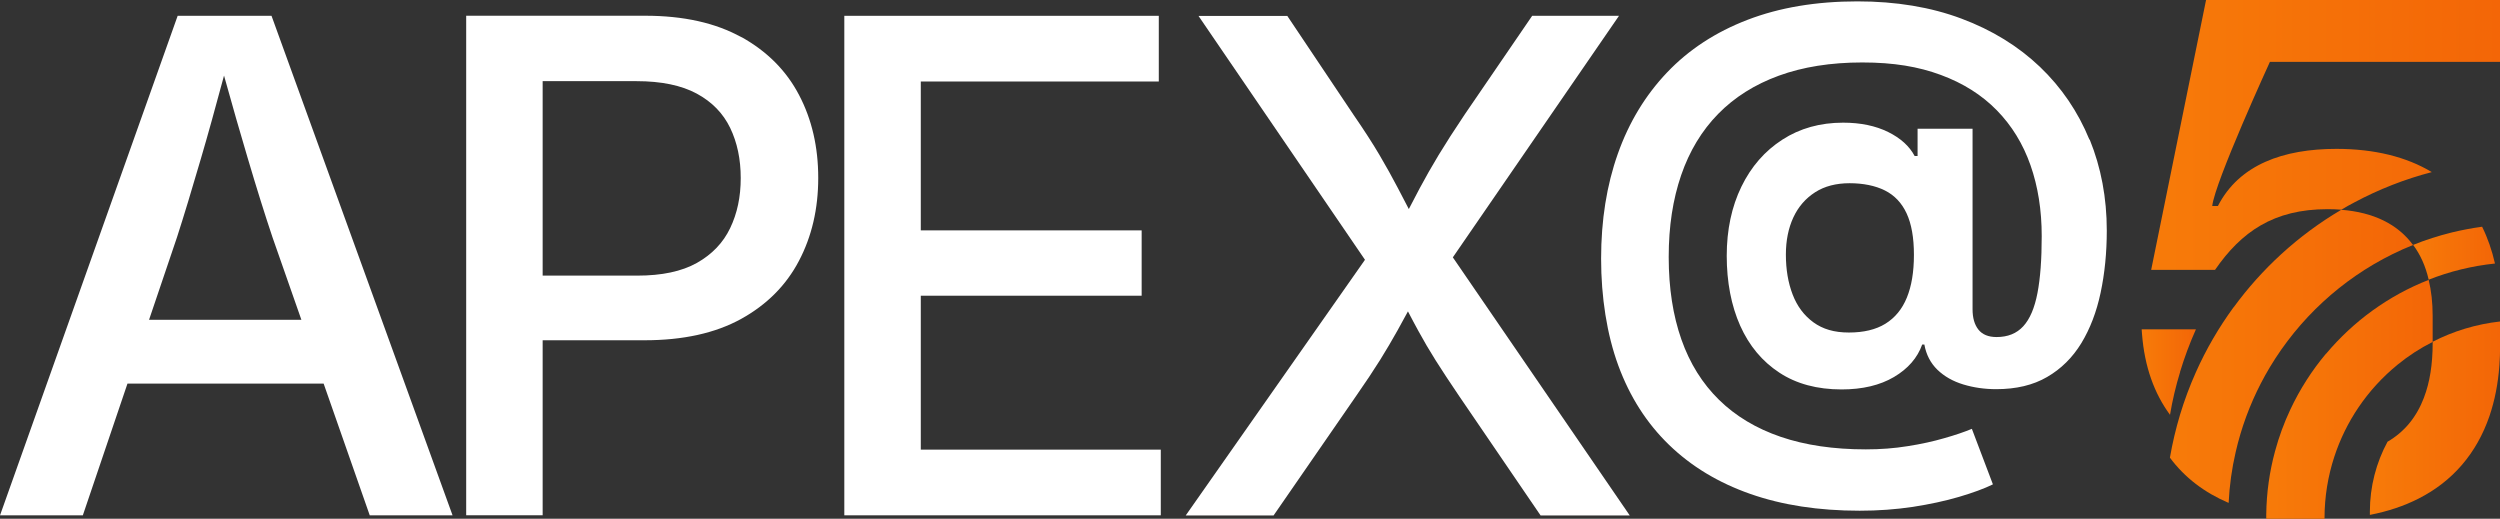 <svg width="347" height="72" viewBox="0 0 347 72" fill="none" xmlns="http://www.w3.org/2000/svg">
    <rect x="0" y="0" width="347" height="72" fill="#333333" stroke="none"/>
    <g clip-path="url(#clip0_1429_54752)">
        <path d="M310.022 42.643C307.981 45.445 306.219 48.452 304.794 51.652C303.936 53.572 303.2 55.541 302.584 57.581C302.005 59.514 301.534 61.506 301.184 63.523C303.236 66.301 306.013 68.39 309.334 69.803C309.454 67.388 309.78 65.033 310.312 62.75C310.505 61.905 310.722 61.072 310.964 60.262C311.942 56.978 313.318 53.874 315.045 50.988C319.09 44.237 325.018 38.754 332.106 35.264C333.023 34.805 333.977 34.383 334.931 34.008C332.806 31.11 329.437 29.467 324.97 29.117C321.975 30.88 319.186 32.945 316.639 35.276C314.2 37.51 311.978 39.986 310.022 42.667V42.643Z" fill="url(#paint0_linear_1429_54752)"/>
        <path d="M322.85 49.089C320.882 51.431 319.215 54.04 317.899 56.842C317.03 58.689 316.317 60.622 315.774 62.638C315.013 65.44 314.591 68.375 314.555 71.406C314.555 71.575 314.555 71.744 314.555 71.925V72.01H322.644V71.925C322.644 68.942 323.127 66.068 324.009 63.375C324.806 60.948 325.929 58.665 327.329 56.588C328.851 54.33 330.71 52.301 332.823 50.586C334.308 49.378 335.926 48.328 337.653 47.458V43.884C337.653 42.036 337.471 40.357 337.097 38.848C331.519 41.033 326.641 44.596 322.85 49.113V49.089Z" fill="url(#paint1_linear_1429_54752)"/>
        <path d="M347.012 8.574V0H306.201L298.582 37.461H307.444C311.091 32.184 315.57 29.032 323.068 29.032C323.72 29.032 324.36 29.056 324.976 29.104C325.58 28.742 326.208 28.392 326.836 28.066C330.192 26.278 333.778 24.866 337.533 23.887C334.02 21.774 329.576 20.663 324.3 20.663C316.959 20.663 310.801 22.825 307.843 28.597H307.058C307.408 25.288 315.063 8.586 315.063 8.586H347.012V8.574Z" fill="url(#paint2_linear_1429_54752)"/>
        <path d="M346.303 36.577C345.881 34.729 345.289 33.027 344.516 31.469C343.104 31.662 341.715 31.928 340.351 32.254C338.491 32.713 336.68 33.292 334.941 33.993C335.944 35.333 336.668 36.939 337.103 38.823C340 37.676 343.091 36.915 346.303 36.577Z" fill="url(#paint3_linear_1429_54752)"/>
        <path d="M336.448 55.188C335.409 57.917 333.719 59.958 331.389 61.311C329.831 64.197 328.938 67.506 328.938 71.02C328.938 71.177 328.938 71.322 328.938 71.467C331.437 70.984 333.695 70.223 335.687 69.209C340.432 66.806 343.765 62.917 345.54 57.748C346.264 55.611 346.735 53.268 346.916 50.708C346.976 49.862 347.013 48.981 347.013 48.087V44.621C343.68 44.995 340.517 45.962 337.655 47.435V47.604C337.655 50.551 337.257 53.075 336.448 55.176V55.188Z" fill="url(#paint4_linear_1429_54752)"/>
        <path d="M302.586 51.637C303.202 49.608 303.939 47.627 304.796 45.707H297.262L297.31 46.347C297.66 50.912 299.025 54.632 301.198 57.578C301.536 55.549 302.007 53.569 302.599 51.637H302.586Z" fill="url(#paint5_linear_1429_54752)"/>
        <path d="M290.007 19.369C288.425 15.504 286.131 12.135 283.137 9.273C280.13 6.411 276.508 4.177 272.246 2.583C267.983 0.988 263.178 0.191 257.805 0.191C252.07 0.191 246.986 1.049 242.555 2.752C238.124 4.454 234.393 6.894 231.387 10.058C228.38 13.222 226.098 16.978 224.553 21.349C223.007 25.709 222.234 30.564 222.234 35.902C222.234 41.239 223.031 46.408 224.625 50.744C226.219 55.079 228.561 58.738 231.652 61.733C234.743 64.728 238.498 66.999 242.942 68.556C247.385 70.114 252.432 70.887 258.119 70.887C260.691 70.887 263.142 70.706 265.496 70.356C267.839 69.993 269.976 69.535 271.908 68.967C273.839 68.399 275.409 67.82 276.616 67.228L273.695 59.523C272.68 59.946 271.413 60.381 269.879 60.815C268.346 61.262 266.655 61.636 264.796 61.926C262.936 62.228 261.005 62.373 258.976 62.373C254.509 62.373 250.572 61.794 247.168 60.634C243.775 59.475 240.913 57.76 238.607 55.502C236.301 53.243 234.55 50.454 233.379 47.121C232.208 43.788 231.616 39.983 231.616 35.684C231.616 31.385 232.196 27.677 233.343 24.32C234.49 20.975 236.204 18.137 238.474 15.818C240.744 13.5 243.557 11.724 246.902 10.505C250.246 9.285 254.11 8.669 258.481 8.669C262.852 8.669 266.269 9.249 269.372 10.396C272.487 11.543 275.083 13.186 277.16 15.311C279.237 17.437 280.794 19.973 281.833 22.931C282.871 25.89 283.39 29.163 283.39 32.774C283.39 35.986 283.197 38.619 282.798 40.684C282.4 42.749 281.748 44.283 280.83 45.285C279.913 46.287 278.681 46.782 277.124 46.782C275.989 46.782 275.143 46.432 274.6 45.744C274.057 45.056 273.791 44.114 273.791 42.93V17.871H266.16V21.651H265.75C265.037 20.299 263.806 19.176 262.067 18.318C260.328 17.461 258.24 17.026 255.825 17.026C252.637 17.026 249.824 17.811 247.397 19.381C244.958 20.951 243.062 23.125 241.71 25.902C240.358 28.68 239.67 31.892 239.67 35.515C239.67 39.138 240.297 42.423 241.541 45.212C242.785 47.99 244.596 50.164 246.974 51.722C249.341 53.28 252.227 54.053 255.607 54.053C258.517 54.053 260.944 53.473 262.888 52.326C264.832 51.178 266.136 49.681 266.8 47.821H267.102C267.356 49.234 267.959 50.393 268.913 51.323C269.879 52.253 271.074 52.929 272.511 53.364C273.948 53.799 275.457 54.016 277.075 54.016C279.84 54.016 282.195 53.461 284.139 52.326C286.083 51.203 287.664 49.633 288.884 47.64C290.103 45.635 290.997 43.304 291.564 40.636C292.132 37.967 292.422 35.092 292.422 32.001C292.422 27.46 291.625 23.245 290.055 19.381L290.007 19.369ZM264.675 41.3C264.023 42.906 263.021 44.114 261.693 44.935C260.365 45.756 258.662 46.154 256.622 46.154C254.581 46.154 253.011 45.684 251.707 44.742C250.416 43.8 249.45 42.52 248.822 40.889C248.194 39.259 247.88 37.411 247.88 35.334C247.88 33.378 248.23 31.663 248.918 30.177C249.607 28.692 250.621 27.533 251.937 26.687C253.253 25.842 254.859 25.431 256.73 25.431C258.602 25.431 260.292 25.769 261.62 26.434C262.949 27.098 263.963 28.16 264.639 29.622C265.315 31.083 265.653 32.991 265.653 35.37C265.653 37.749 265.327 39.694 264.675 41.3Z" fill="white"/>
        <path d="M24.659 2.195L0.004 71.526H11.498L17.693 53.243H44.92L51.319 71.526H62.814L37.687 2.195H24.659ZM41.829 44.391H20.687L24.563 32.942C25.529 29.959 26.628 26.324 27.883 22.025C28.861 18.704 29.924 14.851 31.095 10.492C32.29 14.791 33.377 18.583 34.355 21.856C35.611 26.107 36.77 29.802 37.82 32.93L41.829 44.379V44.391Z" fill="white"/>
        <path d="M102.91 5.166C99.348 3.186 94.892 2.184 89.556 2.184H64.707V71.515H75.32V47.229H89.459C94.82 47.229 99.287 46.239 102.861 44.27C106.423 42.302 109.104 39.621 110.891 36.215C112.678 32.822 113.571 28.981 113.571 24.694C113.571 20.407 112.69 16.579 110.915 13.197C109.152 9.816 106.484 7.135 102.91 5.142V5.166ZM101.352 31.65C100.374 33.703 98.829 35.309 96.728 36.493C94.615 37.676 91.862 38.256 88.445 38.256H75.32V11.265H88.348C91.789 11.265 94.579 11.845 96.704 12.992C98.829 14.139 100.374 15.733 101.352 17.762C102.33 19.791 102.813 22.11 102.813 24.718C102.813 27.327 102.33 29.609 101.352 31.65Z" fill="white"/>
        <path d="M127.805 41.045H158.461V31.976H127.805V11.313H160.84V2.195H117.191V71.526H161.117V62.409H127.805V41.045Z" fill="white"/>
        <path d="M224.716 2.195H212.666L203.308 15.878C201.847 18.052 200.64 19.936 199.674 21.53C198.708 23.124 197.839 24.67 197.042 26.155C196.571 27.037 196.076 27.991 195.544 29.017C195.001 27.979 194.494 27 194.035 26.119C193.262 24.633 192.405 23.1 191.476 21.518C190.546 19.936 189.338 18.064 187.841 15.89L178.677 2.207H166.349L189.459 36.058L164.574 71.551H176.769L188.215 54.982C189.58 53.025 190.691 51.347 191.56 49.958C192.429 48.557 193.238 47.192 193.975 45.864C194.434 45.055 194.917 44.161 195.424 43.219C195.943 44.209 196.426 45.139 196.885 45.961C197.609 47.289 198.406 48.654 199.275 50.03C200.145 51.407 201.231 53.062 202.535 54.982L213.837 71.551H226.213L201.654 35.72L224.716 2.195Z" fill="white"/>
    </g>
    <defs>
        <linearGradient id="paint0_linear_1429_54752" x1="301.184" y1="49.454" x2="334.931" y2="49.454" gradientUnits="userSpaceOnUse">
            <stop stop-color="#F77B09"/>
            <stop offset="1" stop-color="#F36607"/>
        </linearGradient>
        <linearGradient id="paint1_linear_1429_54752" x1="314.555" y1="55.404" x2="337.653" y2="55.404" gradientUnits="userSpaceOnUse">
            <stop stop-color="#F77B09"/>
            <stop offset="1" stop-color="#F36607"/>
        </linearGradient>
        <linearGradient id="paint2_linear_1429_54752" x1="298.582" y1="18.731" x2="347.012" y2="18.731" gradientUnits="userSpaceOnUse">
            <stop stop-color="#F77B09"/>
            <stop offset="1" stop-color="#F36607"/>
        </linearGradient>
        <linearGradient id="paint3_linear_1429_54752" x1="334.929" y1="35.14" x2="346.303" y2="35.14" gradientUnits="userSpaceOnUse">
            <stop stop-color="#F77B09"/>
            <stop offset="1" stop-color="#F36607"/>
        </linearGradient>
        <linearGradient id="paint4_linear_1429_54752" x1="328.938" y1="58.05" x2="347.013" y2="58.05" gradientUnits="userSpaceOnUse">
            <stop stop-color="#F77B09"/>
            <stop offset="1" stop-color="#F36607"/>
        </linearGradient>
        <linearGradient id="paint5_linear_1429_54752" x1="297.25" y1="51.649" x2="304.784" y2="51.649" gradientUnits="userSpaceOnUse">
            <stop stop-color="#F77B09"/>
            <stop offset="1" stop-color="#F36607"/>
        </linearGradient>
        <clipPath id="clip0_1429_54752">
            <rect width="347" height="72" fill="white"/>
        </clipPath>
    </defs>
</svg>
